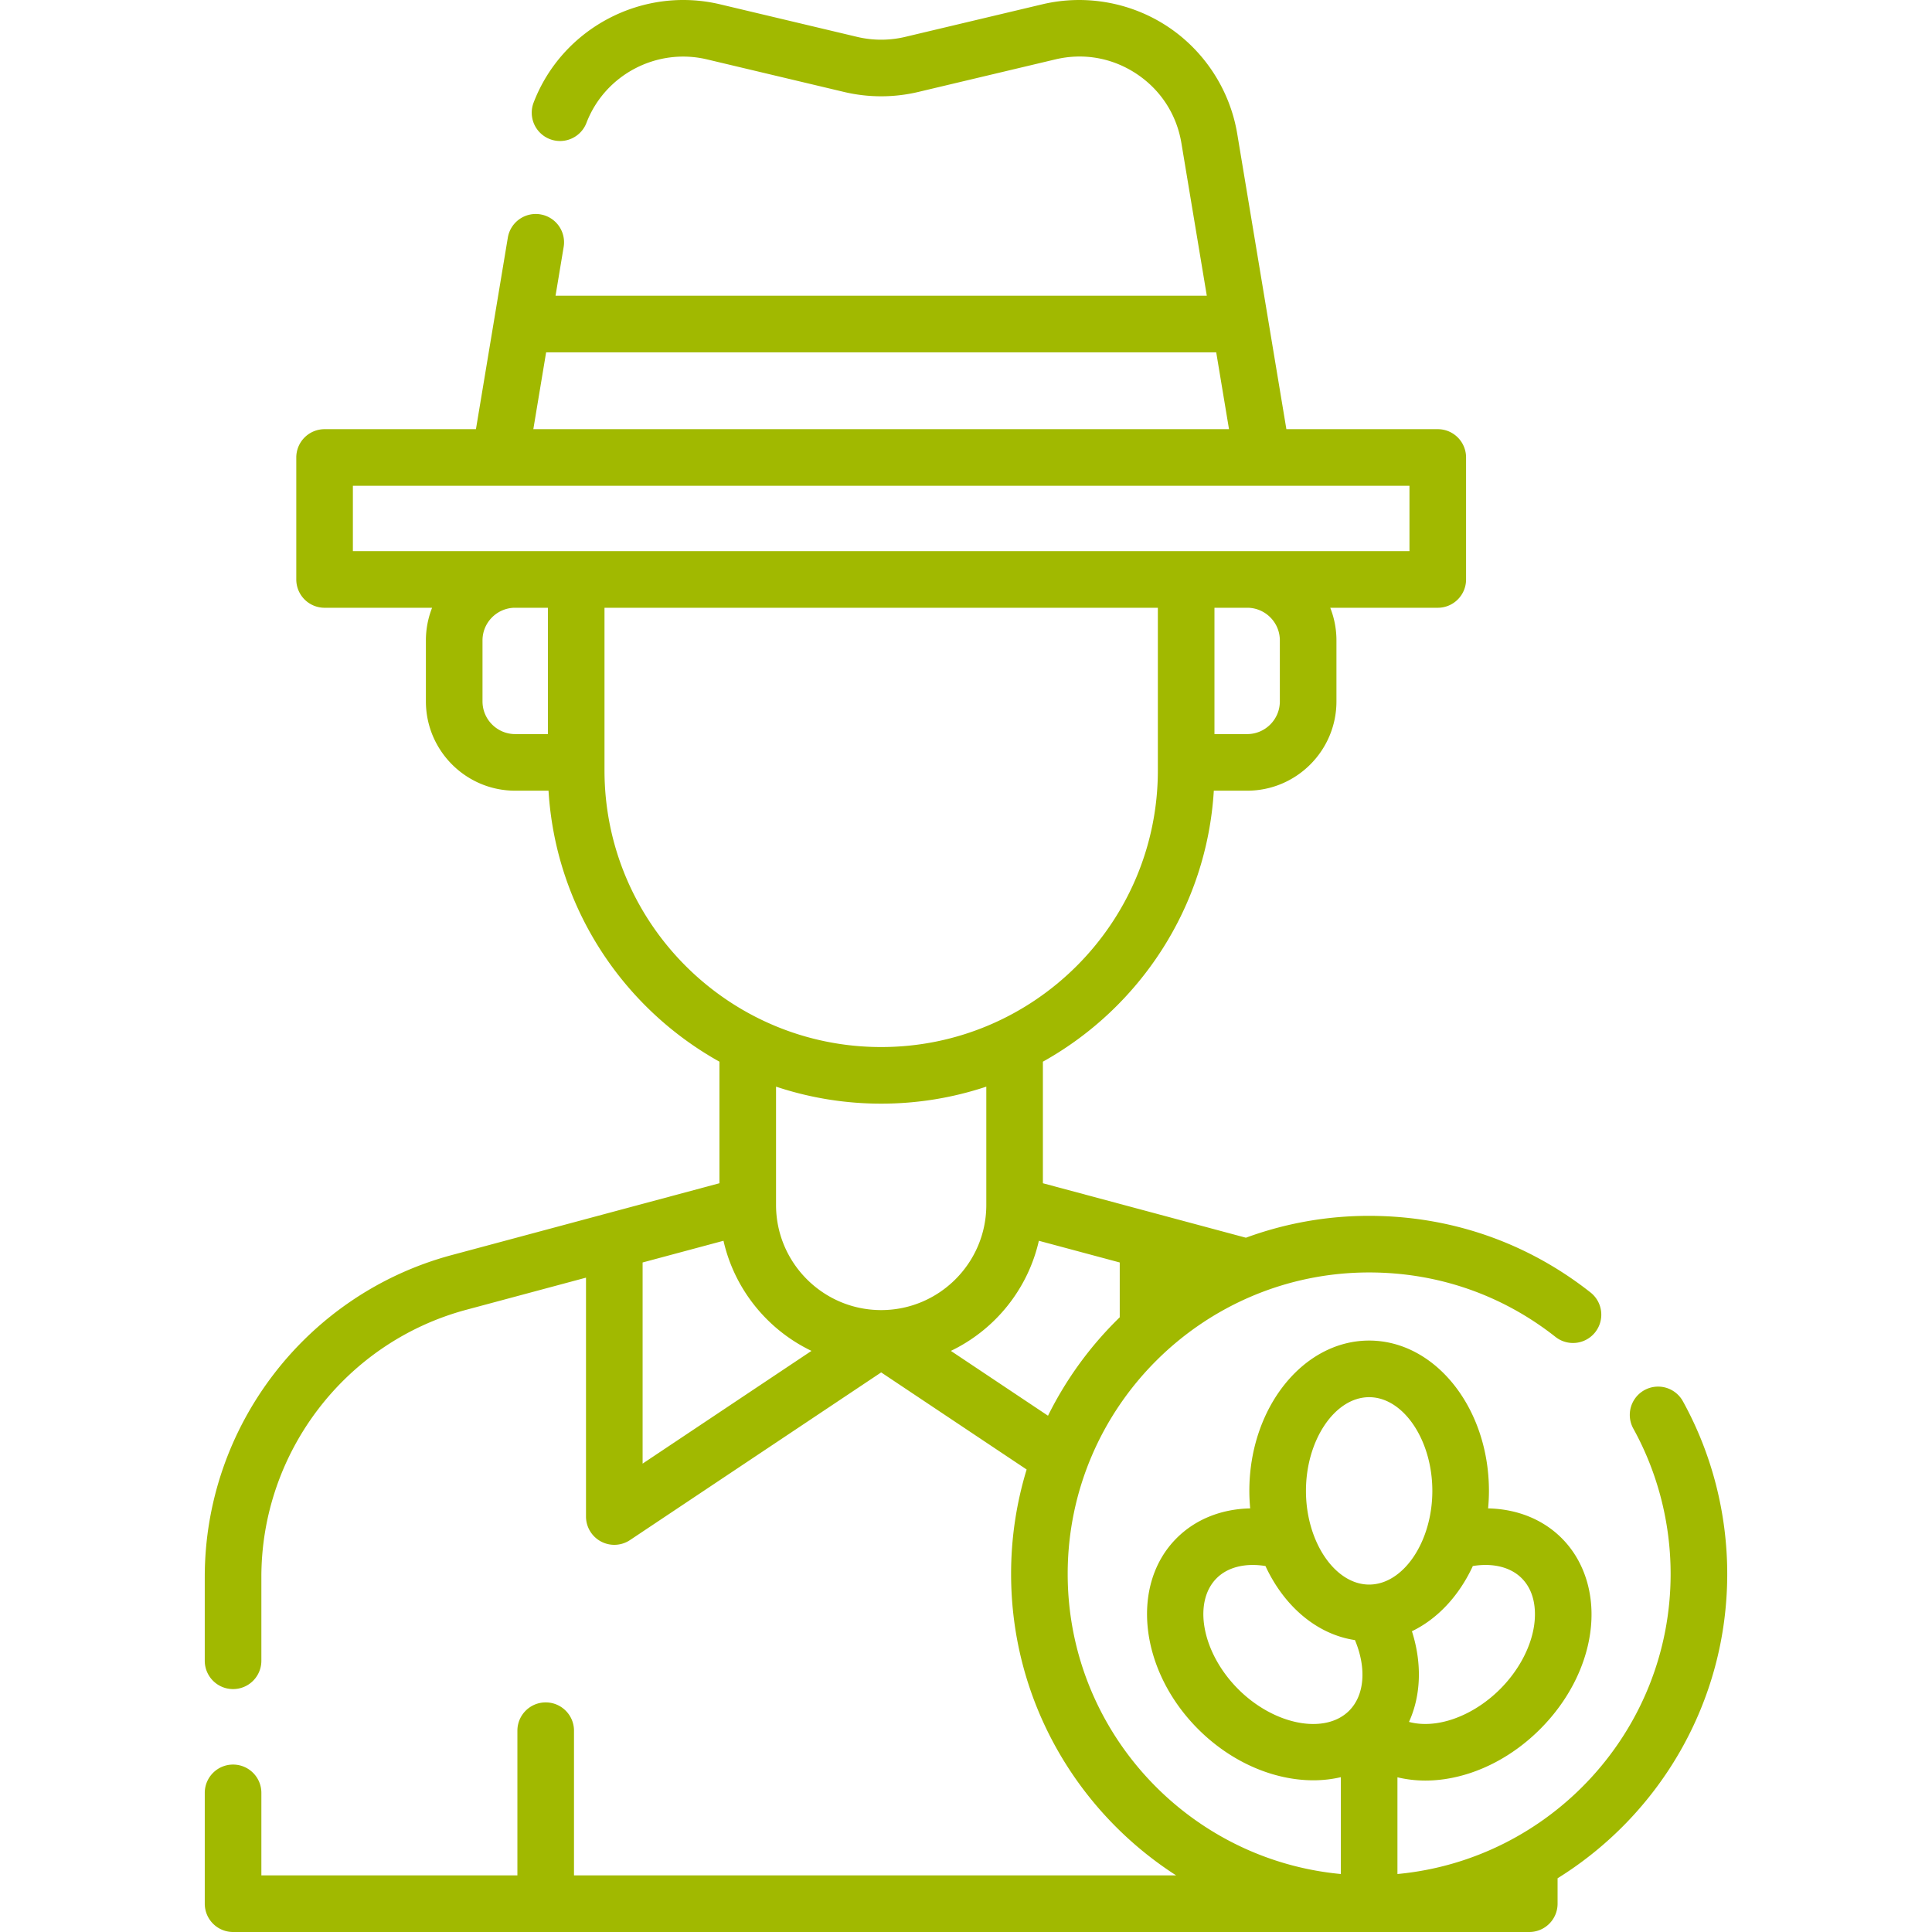 <?xml version="1.0" encoding="UTF-8"?> <svg xmlns="http://www.w3.org/2000/svg" xmlns:xlink="http://www.w3.org/1999/xlink" xmlns:svgjs="http://svgjs.com/svgjs" version="1.1" width="512" height="512" x="0" y="0" viewBox="0 0 512 512" style="enable-background:new 0 0 512 512" xml:space="preserve" class=""><g><path d="M457.734 417.107c0-16.019-4.065-31.844-11.755-45.767a7.5 7.5 0 0 0-13.132 7.253c6.468 11.708 9.886 25.026 9.886 38.514 0 41.524-31.846 75.736-72.395 79.529v-25.634c2.366.57 4.85.866 7.411.866 1.631 0 3.293-.118 4.972-.358 9.153-1.309 18.182-6.022 25.421-13.267 7.25-7.244 11.963-16.274 13.272-25.425 1.401-9.806-1.35-18.985-7.549-25.185-5.043-5.044-11.924-7.739-19.504-7.891.142-1.525.223-3.074.223-4.646 0-21.962-14.241-39.83-31.747-39.83s-31.748 17.868-31.748 39.83c0 1.573.081 3.121.223 4.646-7.577.153-14.454 2.85-19.497 7.892-12.377 12.378-9.816 35.081 5.71 50.607 8.914 8.913 20.189 13.557 30.52 13.556 2.502 0 4.947-.278 7.291-.828v25.666c-40.546-3.796-72.388-38.008-72.388-79.529 0-44.053 35.839-79.891 79.891-79.891 18.123 0 35.198 5.906 49.38 17.081a7.497 7.497 0 0 0 10.532-1.249 7.498 7.498 0 0 0-1.249-10.532c-16.853-13.281-37.138-20.3-58.663-20.3a94.449 94.449 0 0 0-32.66 5.793l-53.8-14.436v-32.216c25.615-14.277 43.426-40.928 45.295-71.815h8.833c13.049 0 23.665-10.616 23.665-23.666v-16.164a23.54 23.54 0 0 0-1.643-8.647h28.493c4.143 0 7.5-3.357 7.5-7.5v-32.329c0-4.143-3.357-7.5-7.5-7.5h-40.116L327.88 35.459c-1.923-11.551-8.62-21.894-18.374-28.375-9.755-6.48-21.884-8.649-33.279-5.942l-36.372 8.64a27.581 27.581 0 0 1-12.672 0l-36.364-8.641c-20.604-4.888-41.843 6.311-49.405 26.044a7.5 7.5 0 0 0 14.007 5.368c4.885-12.746 18.618-19.977 31.933-16.817l36.364 8.641a42.632 42.632 0 0 0 19.605-.001l36.37-8.64c7.472-1.772 15.114-.409 21.512 3.842 6.399 4.251 10.617 10.766 11.878 18.343l6.733 40.454H147.223l2.153-12.934a7.5 7.5 0 0 0-6.167-8.63c-4.078-.68-7.949 2.081-8.63 6.167l-8.448 50.758H86.018a7.5 7.5 0 0 0-7.5 7.5v32.329a7.5 7.5 0 0 0 7.5 7.5h28.493a23.533 23.533 0 0 0-1.643 8.647v16.164c0 13.049 10.616 23.666 23.665 23.666h8.833c1.868 30.886 19.679 57.537 45.294 71.814v32.215l-70.958 19.04c-38.528 10.341-65.437 45.42-65.437 85.305v22.21a7.5 7.5 0 0 0 15 0v-22.21c0-33.111 22.339-62.233 54.325-70.818l31.707-8.508v63.305a7.497 7.497 0 0 0 7.5 7.5 7.5 7.5 0 0 0 4.165-1.262l66.558-44.432 38.55 25.733a94.577 94.577 0 0 0-4.119 27.67c0 33.501 17.45 63.002 43.737 79.892H152.115v-38.343c0-4.143-3.358-7.5-7.5-7.5s-7.5 3.357-7.5 7.5V497H69.266v-21.871c0-4.143-3.358-7.5-7.5-7.5s-7.5 3.357-7.5 7.5V504.5a7.5 7.5 0 0 0 7.5 7.5h343.507c4.143 0 7.5-3.357 7.5-7.5v-6.734c26.966-16.754 44.961-46.642 44.961-80.659zM339.173 169.713v16.164c0 4.778-3.887 8.665-8.664 8.665h-8.664v-33.476h9.011c4.616.184 8.317 3.986 8.317 8.647zM144.727 93.376h177.585l3.388 20.361H141.338zm-51.209 35.361h280.006v17.328H93.518zm34.35 57.14v-16.164c0-4.66 3.701-8.463 8.318-8.647h9.011v33.476h-8.664c-4.778 0-8.665-3.886-8.665-8.665zm32.329 18.278v-43.089h146.648v43.089c0 40.431-32.893 73.323-73.324 73.323s-73.324-32.893-73.324-73.323zm73.324 88.323a87.968 87.968 0 0 0 27.86-4.506v31.356c0 15.357-12.491 27.852-27.846 27.859h-.03c-15.355-.009-27.845-12.503-27.845-27.859v-31.356a87.978 87.978 0 0 0 27.861 4.506zm-63.223 42.09 21.434-5.751c2.926 12.889 11.666 23.594 23.318 29.181l-44.752 29.875zm81.693 23.431c11.652-5.588 20.393-16.292 23.318-29.182l21.432 5.75v14.53a95.367 95.367 0 0 0-19.009 26.084zm151.268 60.242c3.873 3.872 3.734 9.465 3.307 12.454-.839 5.872-4.129 12.045-9.029 16.942-4.892 4.895-11.065 8.185-16.938 9.025-1.782.254-4.487.399-7.202-.339 3.194-7.009 3.487-15.531.775-24.03 6.823-3.283 12.516-9.437 16.142-17.281 5.286-.864 9.981.265 12.945 3.229zm-40.42-47.974c9.077 0 16.746 11.37 16.746 24.83s-7.669 24.83-16.746 24.83c-9.078 0-16.747-11.37-16.747-24.83s7.669-24.83 16.747-24.83zm-34.704 77.367c-9.514-9.514-12.129-22.974-5.71-29.393 2.962-2.962 7.654-4.091 12.938-3.228 4.901 10.6 13.581 18.116 23.714 19.624 3.082 7.36 2.588 14.566-1.52 18.696l-.038.038c-6.426 6.396-19.874 3.775-29.384-5.737z" fill="#A1B900" data-original="#000000" class=""></path></g></svg> 